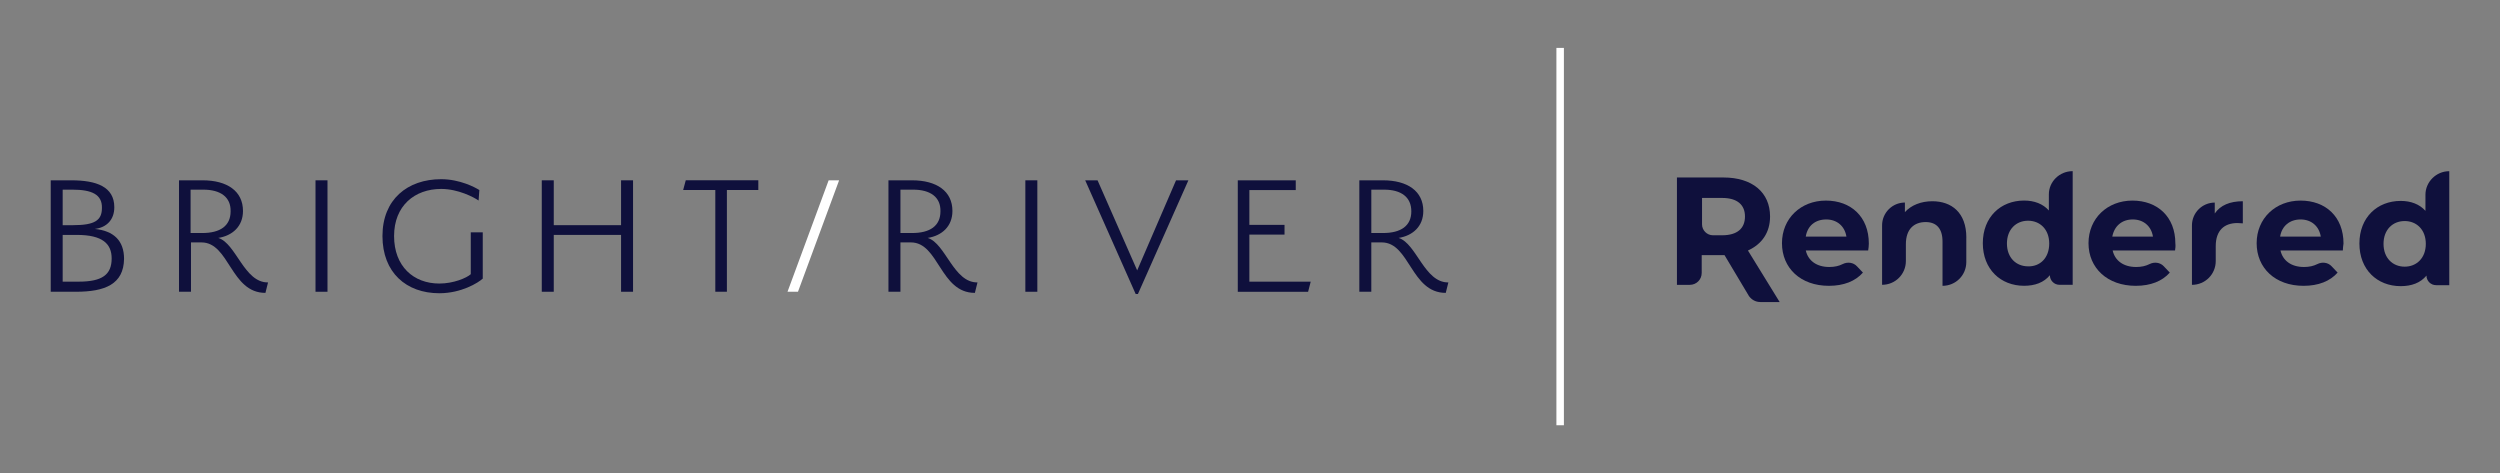 <?xml version="1.0" encoding="UTF-8"?>
<svg id="Layer_1" data-name="Layer 1" xmlns="http://www.w3.org/2000/svg" viewBox="0 0 690.47 130.69">
  <rect x="0" y="0" width="690.47" height="130.69" fill="#808080" stroke="none"/>
  <defs>
    <style>
      .cls-1 {
        fill: #fff;
      }

      .cls-2 {
        fill: #0f103c;
      }
    </style>
  </defs>
  <g id="Logo">
    <g>
      <g>
        <path class="cls-2" d="m486.14,83.41c-1.28,0-2.37-.64-3.1-1.64l-6.75-11.31h-6.3v4.93c0,1.82-1.46,3.28-3.28,3.28h-3.56v-29.65h12.86c7.94,0,12.86,4.11,12.86,10.77,0,4.47-2.28,7.66-6.11,9.4l8.76,14.23h-5.38Zm-10.49-28.74h-5.57v7.3c0,1.64,1.37,3.01,3.01,3.01h2.55c4.2,0,6.3-1.92,6.3-5.2,0-3.19-2.1-5.11-6.3-5.11Z"/>
        <path class="cls-2" d="m543.07,65.62v6.75c0,3.65-2.92,6.57-6.57,6.57h0v-12.23c0-3.65-1.73-5.38-4.65-5.38-3.19,0-5.47,1.92-5.47,6.11v4.65c0,3.65-2.92,6.57-6.57,6.57h0v-16.42c0-3.47,2.83-6.3,6.3-6.3h0v2.65c1.73-1.92,4.47-3.01,7.57-3.01,5.29,0,9.4,3.1,9.4,10.04Z"/>
        <path class="cls-2" d="m572.45,47.28v31.38h-3.65c-1.46,0-2.65-1.19-2.65-2.65h0c-1.64,2.01-4.11,2.92-7.12,2.92-6.48,0-11.4-4.56-11.4-11.77s4.93-11.77,11.4-11.77c2.83,0,5.2.91,6.84,2.74v-4.47c0-3.47,2.92-6.39,6.57-6.39h0Zm-6.48,19.98c0-3.92-2.55-6.3-5.84-6.3s-5.84,2.37-5.84,6.3,2.55,6.3,5.84,6.3c3.28.09,5.84-2.28,5.84-6.3Z"/>
        <path class="cls-2" d="m600.73,69.18h-17.24c.64,2.83,3.01,4.56,6.48,4.56,1.46,0,2.65-.27,3.74-.82,1.28-.64,2.92-.46,3.92.64l1.64,1.73c-2.1,2.37-5.29,3.65-9.4,3.65-7.85,0-13.05-4.93-13.05-11.77s5.2-11.77,12.13-11.77,11.86,4.47,11.86,11.86c.09.64,0,1.37-.09,1.92Zm-17.33-3.83h11.22c-.46-2.92-2.65-4.74-5.57-4.74-3.01,0-5.11,1.82-5.66,4.74Z"/>
        <path class="cls-2" d="m619.44,55.58v6.11c-.55,0-1-.09-1.46-.09-3.65,0-6.02,2.01-6.02,6.39v4.11c0,3.65-2.92,6.57-6.57,6.57h0v-16.42c0-3.47,2.83-6.3,6.3-6.3h0v3.01c1.55-2.28,4.2-3.38,7.75-3.38Z"/>
      </g>
      <path class="cls-2" d="m647.08,69.18h-17.24c.64,2.83,3.01,4.56,6.48,4.56,1.46,0,2.65-.27,3.74-.82,1.28-.64,2.92-.46,3.92.64l1.64,1.73c-2.1,2.37-5.29,3.65-9.4,3.65-7.85,0-12.96-4.93-12.96-11.77s5.2-11.77,12.13-11.77,11.86,4.47,11.86,11.86c-.09.64-.18,1.37-.18,1.92Zm-17.33-3.83h11.22c-.46-2.92-2.65-4.74-5.57-4.74-3.01,0-5.2,1.82-5.66,4.74Z"/>
      <path class="cls-2" d="m676.46,47.28v31.48h-3.65c-1.46,0-2.65-1.19-2.65-2.65h0c-1.64,2.01-4.11,2.92-7.12,2.92-6.48,0-11.4-4.56-11.4-11.77s4.93-11.77,11.4-11.77c2.83,0,5.2.91,6.84,2.74v-4.47c0-3.47,2.92-6.48,6.57-6.48h0Zm-6.48,20.07c0-3.92-2.55-6.3-5.84-6.3s-5.84,2.37-5.84,6.3,2.55,6.3,5.84,6.3c3.28,0,5.84-2.37,5.84-6.3Z"/>
      <path class="cls-2" d="m515.98,69.18h-17.24c.64,2.83,3.01,4.56,6.48,4.56,1.46,0,2.65-.27,3.74-.82,1.28-.64,2.92-.46,3.92.64l1.64,1.73c-2.1,2.37-5.29,3.65-9.4,3.65-7.85,0-12.96-4.93-12.96-11.77s5.2-11.77,12.13-11.77,11.86,4.47,11.86,11.86c0,.64-.09,1.37-.18,1.92Zm-17.24-3.83h11.22c-.46-2.92-2.65-4.74-5.57-4.74-3.1,0-5.2,1.82-5.66,4.74Z"/>
    </g>
  </g>
  <g>
    <path class="cls-2" d="m20.93,80.58h-6.92v-30.78h5.68c6.92,0,11.88,1.76,11.88,7.44,0,3.41-2.07,5.58-5.37,5.99,5.16.52,8.06,3.2,8.06,8.26-.1,7.02-5.27,9.09-13.32,9.09Zm-.93-28.2h-2.69v9.81h2.89c5.99,0,7.95-1.34,7.95-4.75.1-3.72-2.79-5.06-8.16-5.06Zm1.24,12.5h-3.93v12.91h4.44c6.51,0,9.09-1.96,9.09-6.4,0-4.03-2.48-6.51-9.61-6.51Z"/>
    <path class="cls-2" d="m73.3,80.89c-9.61,0-9.92-13.94-17.66-13.94h-2.89v13.63h-3.31v-30.78h6.51c6.82,0,11.16,3,11.16,8.47,0,4.23-2.89,6.82-6.82,7.44,4.96,1.55,7.13,12.39,13.74,12.29l-.72,2.89Zm-17.15-28.51h-3.51v11.98h3.2c4.96,0,7.85-1.96,7.85-5.99.1-3.93-2.79-5.99-7.54-5.99Z"/>
    <path class="cls-2" d="m87.14,80.58v-30.78h3.31v30.78h-3.31Z"/>
    <path class="cls-2" d="m133.31,76.96c-1.24,1.14-5.89,4.03-11.98,4.03-9.09,0-15.7-5.68-15.7-15.8s6.92-15.7,16.22-15.7c5.16,0,9.4,2.27,10.54,3l-.21,2.89c-1.34-.93-5.68-3.2-10.33-3.2-7.33,0-13.01,4.65-13.01,13.01s5.37,13.12,12.5,13.12c3.93,0,7.54-1.55,8.68-2.58v-11.57h3.31v12.81Z"/>
    <path class="cls-2" d="m171.53,80.58v-15.7h-18.59v15.7h-3.31v-30.78h3.31v12.39h18.59v-12.39h3.31v30.78h-3.31Z"/>
    <path class="cls-2" d="m200.76,52.48v28.1h-3.2v-28.1h-8.88l.72-2.69h20.04v2.69h-8.68Z"/>
    <path class="cls-1" d="m217.5,80.58l11.36-30.78h2.89l-11.36,30.78h-2.89Z"/>
    <path class="cls-2" d="m269.24,80.89c-9.61,0-9.92-13.94-17.66-13.94h-2.89v13.63h-3.31v-30.78h6.51c6.82,0,11.16,3,11.16,8.47,0,4.23-2.89,6.82-6.82,7.44,4.96,1.55,7.13,12.39,13.74,12.29l-.72,2.89Zm-17.04-28.51h-3.51v11.98h3.2c4.96,0,7.85-1.96,7.85-5.99.1-3.93-2.79-5.99-7.54-5.99Z"/>
    <path class="cls-2" d="m283.19,80.58v-30.78h3.31v30.78h-3.31Z"/>
    <path class="cls-2" d="m314.07,74.69l10.74-24.89h3.41l-13.94,31.4h-.62l-13.94-31.4h3.41l10.95,24.89Z"/>
    <path class="cls-2" d="m341.86,80.58v-30.78h16.01v2.69h-12.81v9.61h9.71v2.69h-9.71v13.01h16.94l-.72,2.79h-19.42Z"/>
    <path class="cls-2" d="m399.29,80.89c-9.61,0-9.92-13.94-17.66-13.94h-2.89v13.63h-3.31v-30.78h6.51c6.82,0,11.16,3,11.16,8.47,0,4.23-2.89,6.82-6.82,7.44,4.96,1.55,7.13,12.39,13.74,12.29l-.72,2.89Zm-17.04-28.51h-3.51v11.98h3.2c4.96,0,7.85-1.96,7.85-5.99,0-3.93-2.79-5.99-7.54-5.99Z"/>
  </g>
  <rect class="cls-1" x="429.86" y="13.23" width="2.07" height="104.22"/>
</svg>